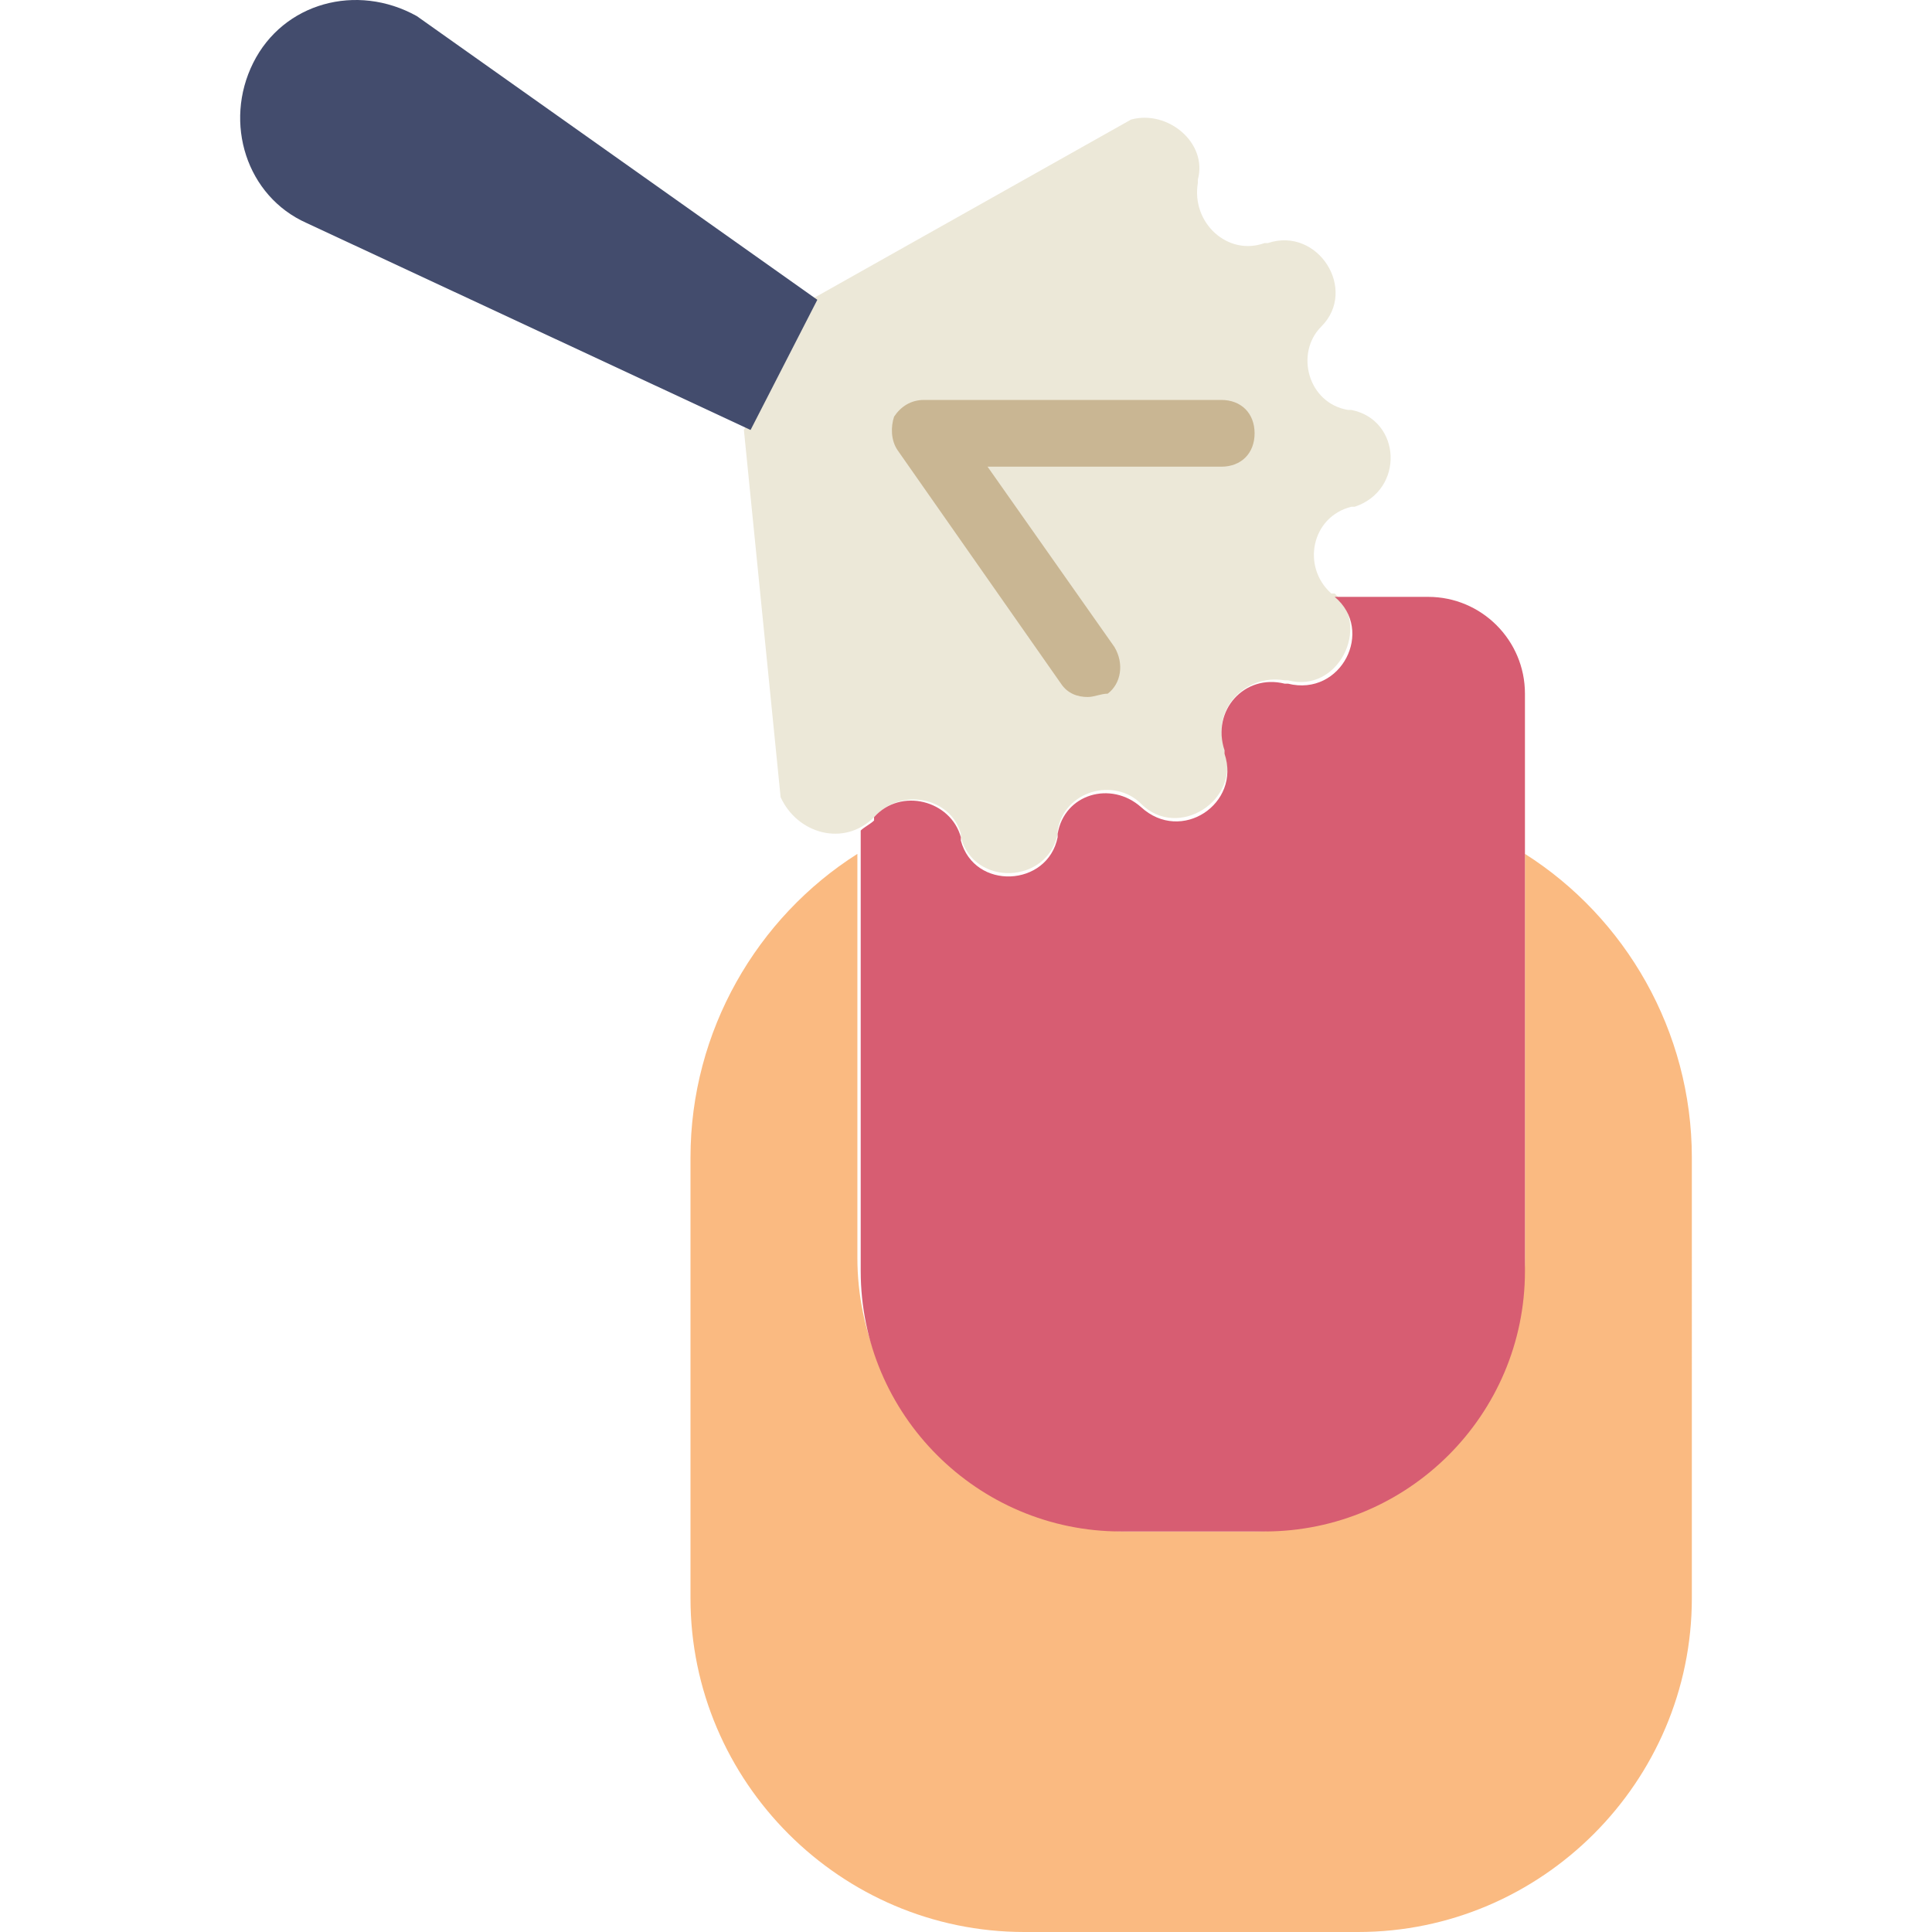 <?xml version="1.0" encoding="iso-8859-1"?>
<!-- Uploaded to: SVG Repo, www.svgrepo.com, Generator: SVG Repo Mixer Tools -->
<svg height="800px" width="800px" version="1.1" id="Layer_1" xmlns="http://www.w3.org/2000/svg" xmlns:xlink="http://www.w3.org/1999/xlink" 
	 viewBox="0 0 510.956 510.956" xml:space="preserve">
<path style="fill:#FABA81;" d="M403.303,225.825v106.814c0,39.724-32.662,72.386-72.386,72.386h-31.779
	c-39.724,0-72.386-32.662-72.386-72.386V225.825c-26.483,16.772-44.138,46.786-44.138,80.331V422.68
	c0,48.552,39.724,88.276,88.276,88.276h88.276c48.552,0,88.276-39.724,88.276-88.276V306.156
	C447.441,272.611,429.786,242.597,403.303,225.825"/>
<path style="fill:#ECE8D8;" d="M231.165,216.115L231.165,216.115c7.062-7.945,20.303-5.297,22.952,4.414v0.883
	c3.531,13.241,22.952,12.359,25.6-0.883v-0.883c1.766-10.593,15.007-14.124,22.069-7.062l0,0c9.71,9.71,26.483-0.883,22.069-14.124
	v-0.883c-3.531-9.71,5.297-19.421,15.89-17.655h0.883c13.241,3.531,22.069-14.124,12.359-22.952h-0.883
	c-7.945-7.062-5.297-20.303,5.297-22.952h0.883c13.241-4.414,12.359-22.952-0.883-25.6h-0.883
	c-10.593-1.766-14.124-15.007-7.062-22.069l0,0c9.71-9.71-0.883-26.483-14.124-22.069h-0.883c-9.71,3.531-19.421-5.297-17.655-15.89
	v-0.883l0,0c2.648-9.71-7.945-18.538-17.655-15.89l-84.745,47.669l-17.655,34.428l9.71,97.103
	C210.862,220.528,223.22,224.059,231.165,216.115C230.282,216.115,231.165,216.115,231.165,216.115"/>
<path style="fill:#C9B693;" d="M287.662,184.335c-2.648,0-5.297-0.883-7.062-3.531l-43.255-61.793
	c-1.766-2.648-1.766-6.179-0.883-8.828c1.766-2.648,4.414-4.414,7.945-4.414h78.566c5.297,0,8.828,3.531,8.828,8.828
	c0,5.297-3.531,8.828-8.828,8.828h-61.793l33.545,47.669c2.648,4.414,1.766,9.71-1.766,12.359
	C291.193,183.453,289.427,184.335,287.662,184.335z"/>
<path style="fill:#434C6D;" d="M66.972,16.611L66.972,16.611c7.945-15.89,27.366-21.186,43.255-12.359l105.931,75.034
	l-17.655,34.428L81.096,58.984C65.207,51.922,59.027,32.501,66.972,16.611"/>
<path style="fill:#D75D72;" d="M377.703,157.853h-25.6l0,0h0.883c10.593,8.828,1.766,26.483-12.359,22.952h-0.883
	c-10.593-2.648-19.421,7.062-15.89,17.655v0.883c4.414,13.241-11.476,23.834-22.069,14.124l0,0
	c-7.945-7.062-20.303-3.531-22.069,7.062v0.883c-2.648,13.241-22.069,14.124-25.6,0.883v-0.883
	c-2.648-9.71-15.89-13.241-22.952-5.297v0.883l0,0c-0.883,0.883-2.648,1.766-3.531,2.648V336.17
	c0,37.959,30.897,68.855,68.855,68.855h37.959c37.959,0,68.855-30.897,68.855-68.855V183.453
	C403.303,169.328,391.827,157.853,377.703,157.853"/>
</svg>